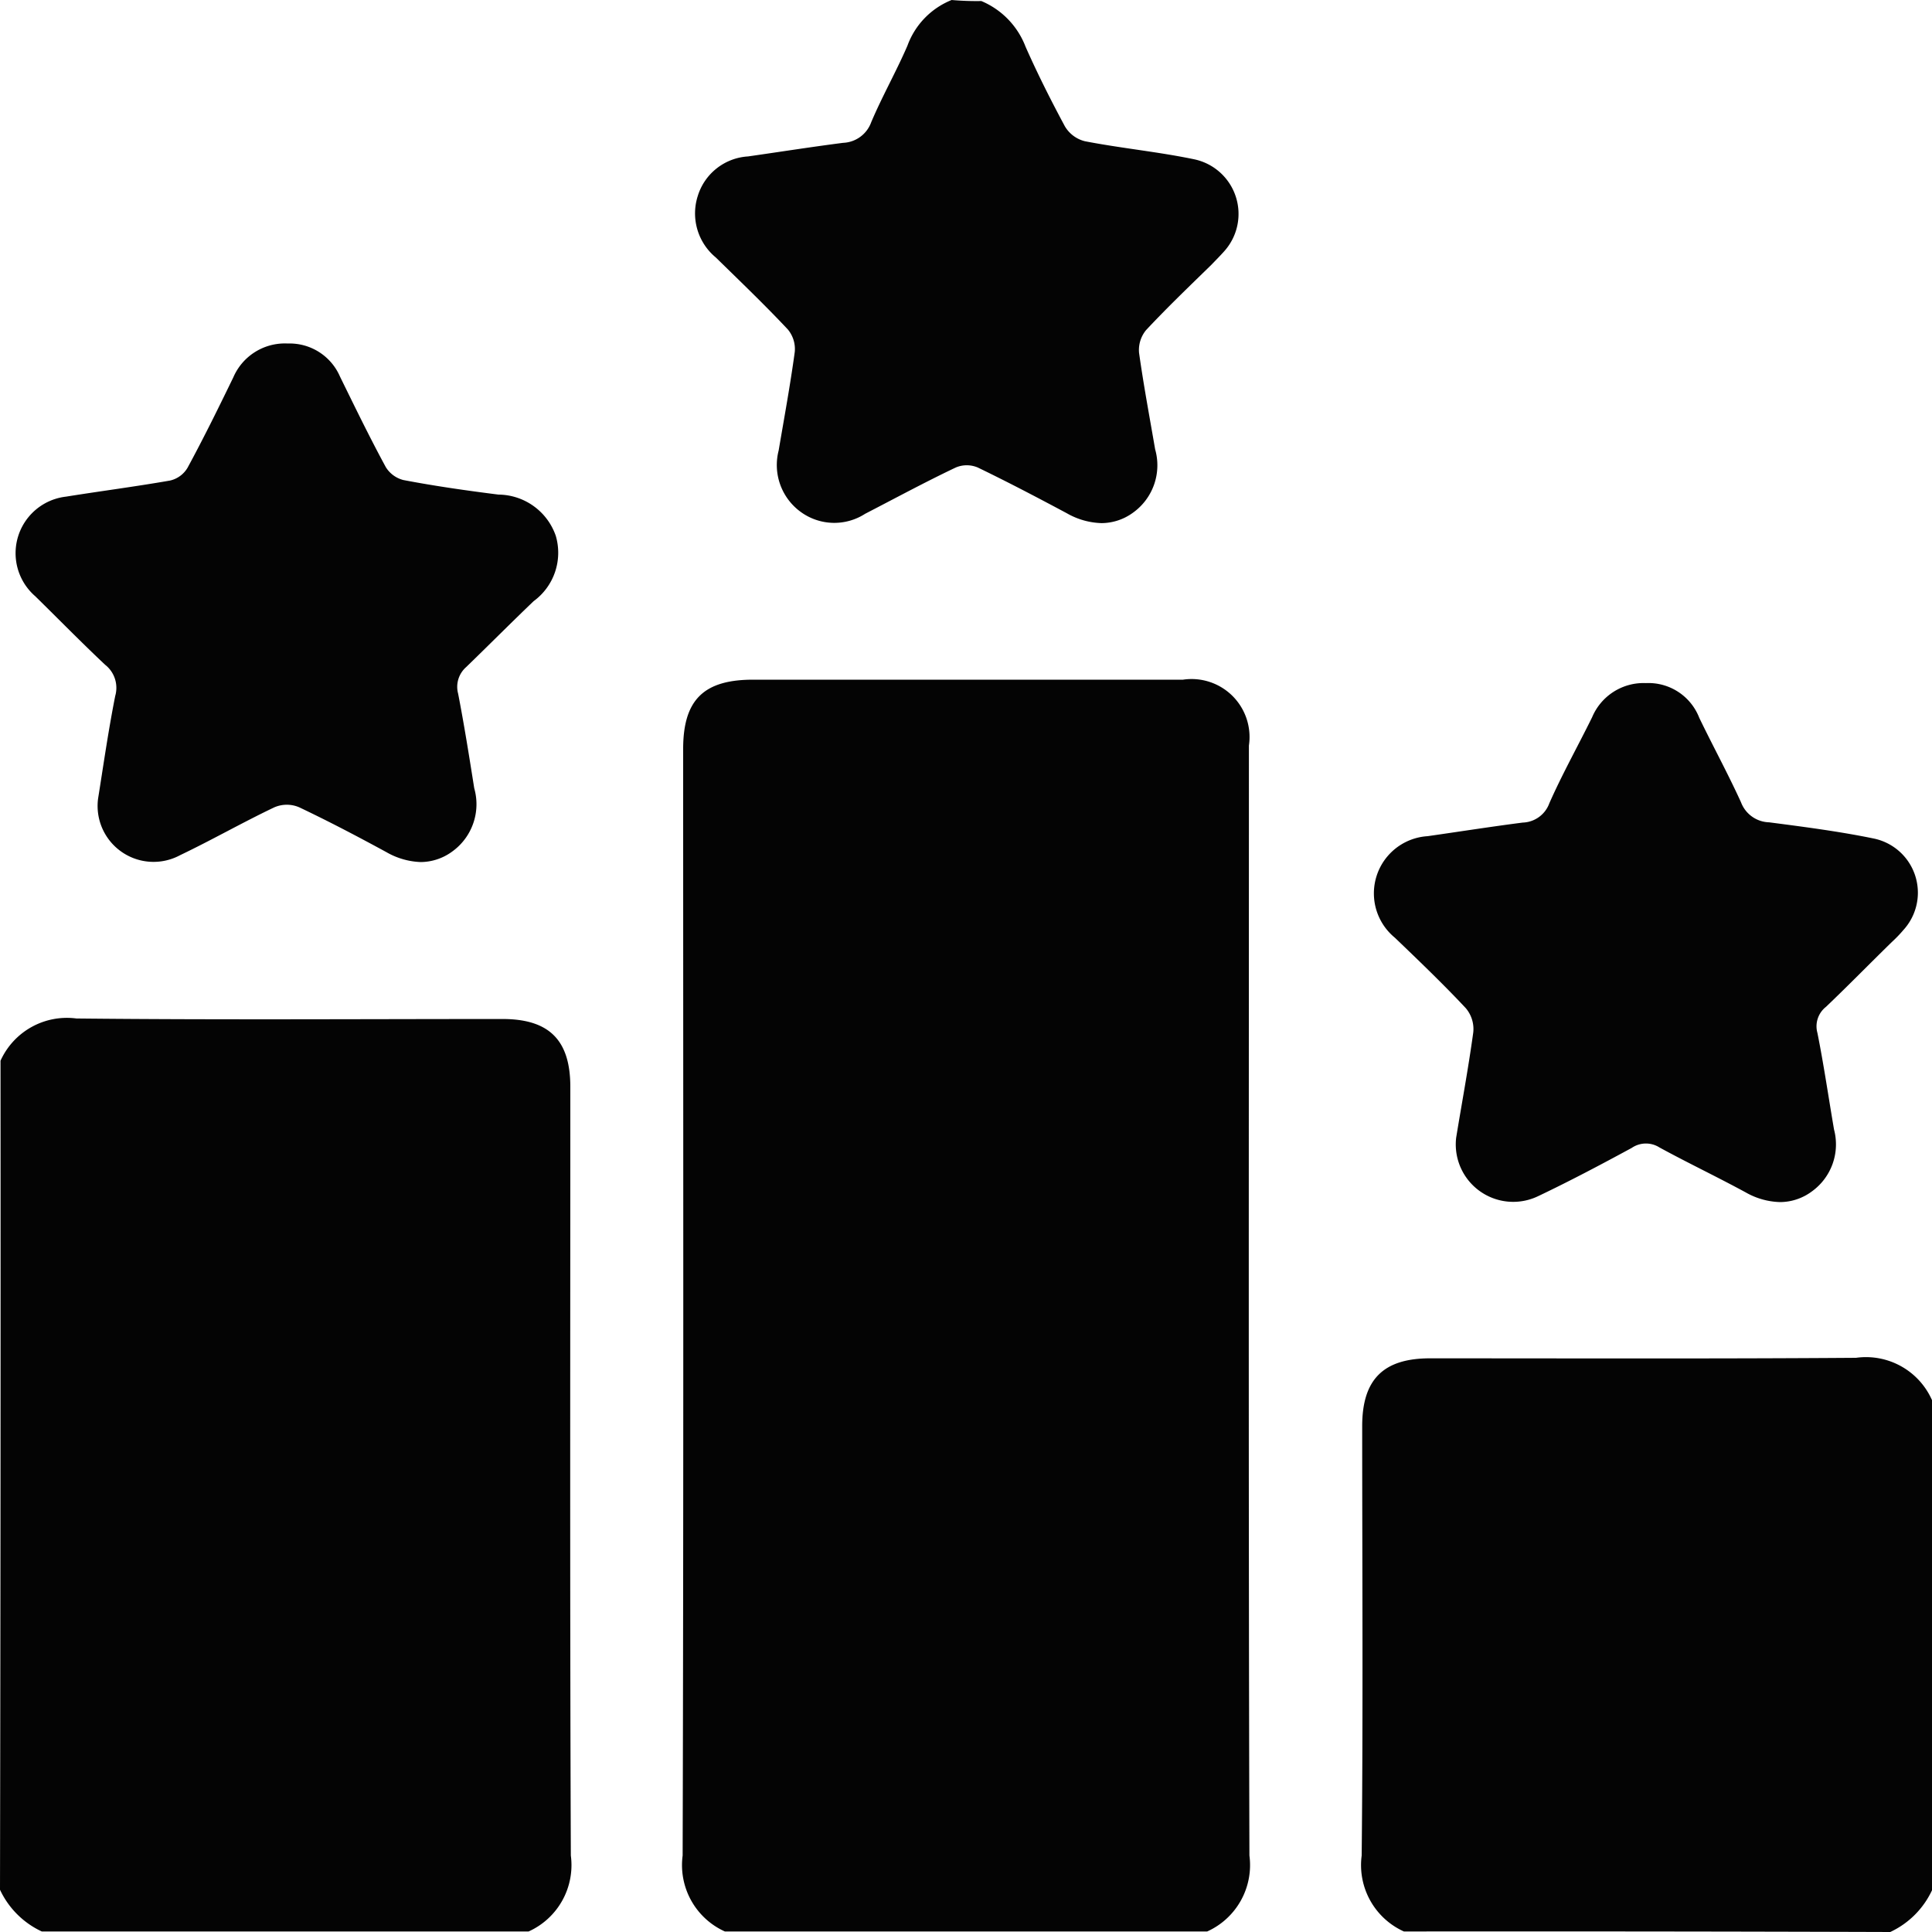 <svg xmlns="http://www.w3.org/2000/svg" width="30" height="30" viewBox="0 0 30 30">
  <g id="Competitive_Edge" data-name="Competitive Edge" transform="translate(0.1 0.2)">
    <path id="Union_35" data-name="Union 35" d="M21.8,29.992a1.13,1.13,0,0,1-.656-1.179c.023-2.225.008-4.442.008-6.667,0-.726.328-1.054,1.054-1.054,2.2,0,4.413.008,6.615-.008A1.121,1.121,0,0,1,30,21.741v7.611a1.341,1.341,0,0,1-.648.648Q25.579,29.988,21.8,29.992Zm-10.544,0a1.13,1.13,0,0,1-.656-1.179c.016-5.73.008-11.452.008-17.182,0-.765.32-1.077,1.086-1.077H18.37a.9.9,0,0,1,1.023,1.023c0,5.746-.008,11.491.008,17.236a1.13,1.13,0,0,1-.656,1.179Zm-10.607,0A1.341,1.341,0,0,1,0,29.344q.012-6.429.008-12.873a1.131,1.131,0,0,1,1.179-.656c2.2.023,4.413.008,6.615.008.726,0,1.054.328,1.054,1.054,0,3.981-.008,7.955.008,11.936a1.13,1.13,0,0,1-.656,1.179ZM27.11,18.517c-.445-.242-.906-.461-1.343-.7a.391.391,0,0,0-.43.008c-.476.258-.961.515-1.453.749a.892.892,0,0,1-1.273-.906c.078-.484.187-1.062.266-1.639a.5.5,0,0,0-.117-.375c-.351-.375-.726-.734-1.1-1.093a.89.89,0,0,1,.508-1.577c.492-.07.984-.148,1.476-.211a.455.455,0,0,0,.414-.3c.2-.453.445-.89.664-1.335a.867.867,0,0,1,.836-.531.846.846,0,0,1,.828.539c.211.437.445.866.648,1.311a.481.481,0,0,0,.437.312c.539.07,1.086.141,1.617.25a.859.859,0,0,1,.469,1.421,2.041,2.041,0,0,1-.18.187c-.344.336-.679.679-1.023,1.007a.384.384,0,0,0-.133.406c.1.5.172,1,.258,1.5a.9.9,0,0,1-.344.96.833.833,0,0,1-.493.166A1.133,1.133,0,0,1,27.11,18.517ZM6,13.232c-.445-.242-.89-.476-1.351-.695a.486.486,0,0,0-.391,0c-.492.234-.969.507-1.461.742A.869.869,0,0,1,1.523,12.4c.078-.484.156-1.038.266-1.593a.455.455,0,0,0-.156-.484C1.265,9.977.906,9.61.547,9.258a.884.884,0,0,1,.476-1.546c.539-.086,1.078-.156,1.617-.25a.424.424,0,0,0,.273-.2c.25-.461.484-.937.711-1.405a.871.871,0,0,1,.844-.523.852.852,0,0,1,.812.515c.234.476.461.945.711,1.405a.451.451,0,0,0,.273.2c.492.094.984.164,1.476.226a.951.951,0,0,1,.89.64.931.931,0,0,1-.344,1.015c-.351.336-.7.687-1.047,1.023a.408.408,0,0,0-.125.414c.094.484.172.976.25,1.468a.905.905,0,0,1-.344.984.835.835,0,0,1-.487.162A1.148,1.148,0,0,1,6,13.232ZM16.566,7.97c-.453-.242-.914-.484-1.382-.71a.437.437,0,0,0-.344,0c-.476.226-.937.476-1.406.718a.884.884,0,0,1-.992-.023.9.9,0,0,1-.351-.96c.086-.507.18-1.015.25-1.53a.475.475,0,0,0-.109-.351c-.359-.382-.742-.749-1.117-1.116a.887.887,0,0,1-.281-.952.872.872,0,0,1,.781-.617c.492-.07.984-.148,1.476-.211a.485.485,0,0,0,.437-.32c.172-.406.39-.789.562-1.187A1.209,1.209,0,0,1,14.777,0a4.452,4.452,0,0,0,.461.016,1.255,1.255,0,0,1,.687.71c.187.422.391.827.609,1.233a.5.5,0,0,0,.312.234c.562.109,1.14.164,1.7.281A.867.867,0,0,1,19.011,3.9c-.062.07-.133.141-.2.211-.344.336-.687.664-1.015,1.015a.486.486,0,0,0-.109.351c.07.5.164,1,.25,1.5a.905.905,0,0,1-.344.984.835.835,0,0,1-.487.162A1.148,1.148,0,0,1,16.566,7.97Z" transform="translate(-0.1 -0.2)" fill="#040404"/>
  </g>
</svg>
